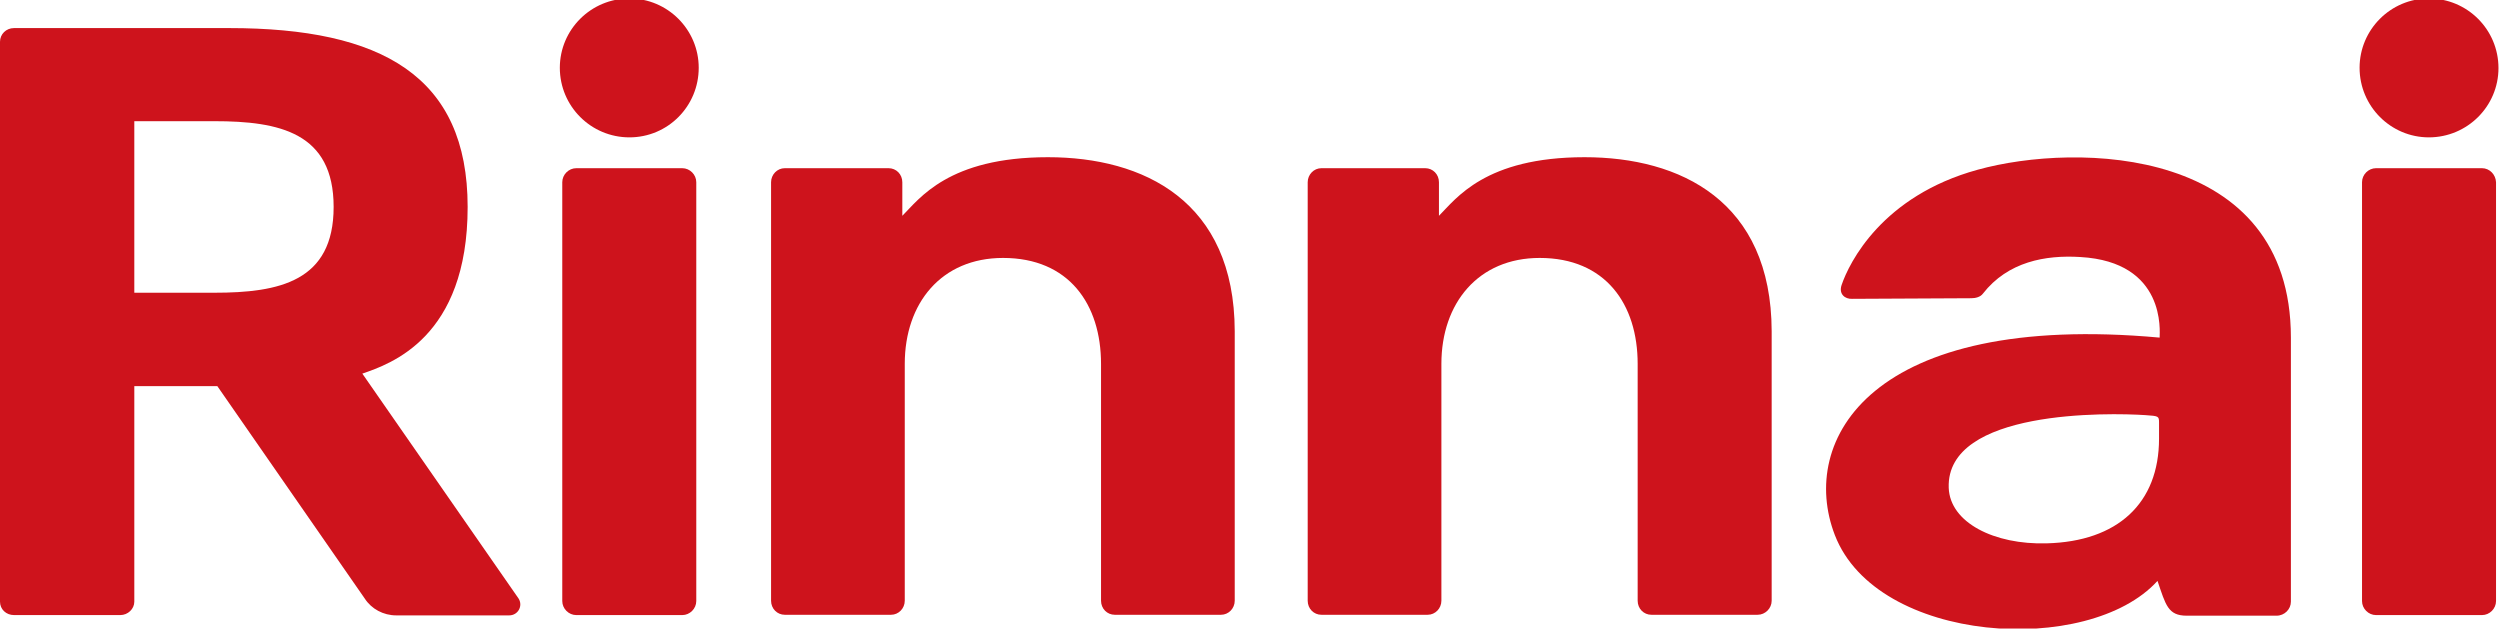 <?xml version="1.0" encoding="utf-8"?>
<!-- Generator: Adobe Illustrator 27.8.1, SVG Export Plug-In . SVG Version: 6.00 Build 0)  -->
<svg version="1.1" id="レイヤー_1" xmlns="http://www.w3.org/2000/svg" xmlns:xlink="http://www.w3.org/1999/xlink" x="0px"
	 y="0px" viewBox="0 0 819 205.9" style="enable-background:new 0 0 819 205.9;" xml:space="preserve">
<style type="text/css">
	.st0{fill:#CE131C;}
</style>
<g>
	<path class="st0" d="M206.2-0.5c-12.6,0-22.8,10.2-22.8,22.7c0,12.6,10.2,22.8,22.8,22.8c12.6,0,22.7-10.2,22.7-22.8
		C228.9,9.7,218.7-0.5,206.2-0.5"/>
	<path class="st0" d="M223.5,55.1h-34.7c-2.5,0-4.6,2.1-4.6,4.6v137.2c0,2.5,2.1,4.6,4.6,4.6h34.7c2.5,0,4.6-2.1,4.6-4.6V59.7
		C228.1,57.2,226,55.1,223.5,55.1"/>
	<path class="st0" d="M343.3,51.5c-32.6,0-42.1,13.6-47.7,19.2V59.7c0-2.6-2-4.6-4.5-4.6h-34c-2.5,0-4.5,2.1-4.5,4.6v137.1
		c0,2.6,2,4.6,4.5,4.6h34.8c2.5,0,4.5-2.1,4.5-4.6v-77.6c0-19.9,12-34.7,32.2-34.7c21.6,0,32.1,15.2,32.1,34.7v77.6
		c0,2.6,2,4.6,4.5,4.6h34.8c2.5,0,4.5-2.1,4.5-4.6v-88.3C404.4,65.8,374.6,51.5,343.3,51.5"/>
	<path class="st0" d="M519.1,51.5c-32.6,0-42.1,13.6-47.7,19.2V59.7c0-2.6-2-4.6-4.5-4.6h-34c-2.5,0-4.5,2.1-4.5,4.6v137.1
		c0,2.6,2,4.6,4.5,4.6h34.8c2.5,0,4.5-2.1,4.5-4.6v-77.6c0-19.9,12.1-34.7,32.2-34.7c21.6,0,32.1,15.2,32.1,34.7v77.6
		c0,2.6,2,4.6,4.5,4.6h34.8c2.5,0,4.6-2.1,4.6-4.6v-88.3C580.3,65.8,550.4,51.5,519.1,51.5"/>
	<path class="st0" d="M795.7,45c12.6,0,22.8-10.2,22.8-22.7c0-12.6-10.2-22.8-22.8-22.8C783.2-0.5,773,9.7,773,22.2
		C773,34.8,783.2,45,795.7,45"/>
	<path class="st0" d="M813.1,55.1h-34.7c-2.5,0-4.6,2.1-4.6,4.6v137.2c0,2.5,2.1,4.6,4.6,4.6h34.7c2.5,0,4.6-2.1,4.6-4.6V59.7
		C817.6,57.2,815.6,55.1,813.1,55.1"/>
	<path class="st0" d="M118.7,122.4c9.2-3.2,34.5-11.7,34.5-54.6S125,9.2,75.1,9.2H4.6C2,9.2,0,11.2,0,13.7v183.4
		c0,2.5,2,4.4,4.6,4.4h34.8c2.5,0,4.6-2,4.6-4.4v-70.6h27.2l48.3,69.6c2.2,3.4,6.1,5.5,10.3,5.5h37c2.9,0,4.6-3.1,3.1-5.5
		L118.7,122.4z M70.2,95.9H44V39.7h26.2c21.3,0,39.1,3.7,39.1,28.1S91.5,95.9,70.2,95.9"/>
	<path class="st0" d="M647.9,55.6c-31.3,8.6-42.1,30.4-44.6,37.8c-1,3,1.2,4.6,3.4,4.5l39.1-0.2c1.4,0,3-0.4,3.8-1.5
		c8.2-10.5,20.5-12.7,31.9-12c28.2,1.6,26,24.5,26,26.4c-94.7-8.6-118.4,33.6-106.4,64.7c13.8,35.7,83.1,39.9,105.7,15
		c2.7,7.9,3.4,11.4,9.6,11.4h29.4c2.6,0,4.7-2.1,4.7-4.6v-86.5C750.5,47.9,680.4,46.6,647.9,55.6 M707.3,143.7
		c0,21.2-13.6,33.7-36.8,34.3c-17.2,0.5-31.7-6.8-32.1-18.2c-0.9-25.7,52.5-24.6,64.5-23.8c4.2,0.3,4.4,0.3,4.4,2.4V143.7z"/>
</g>
</svg>
